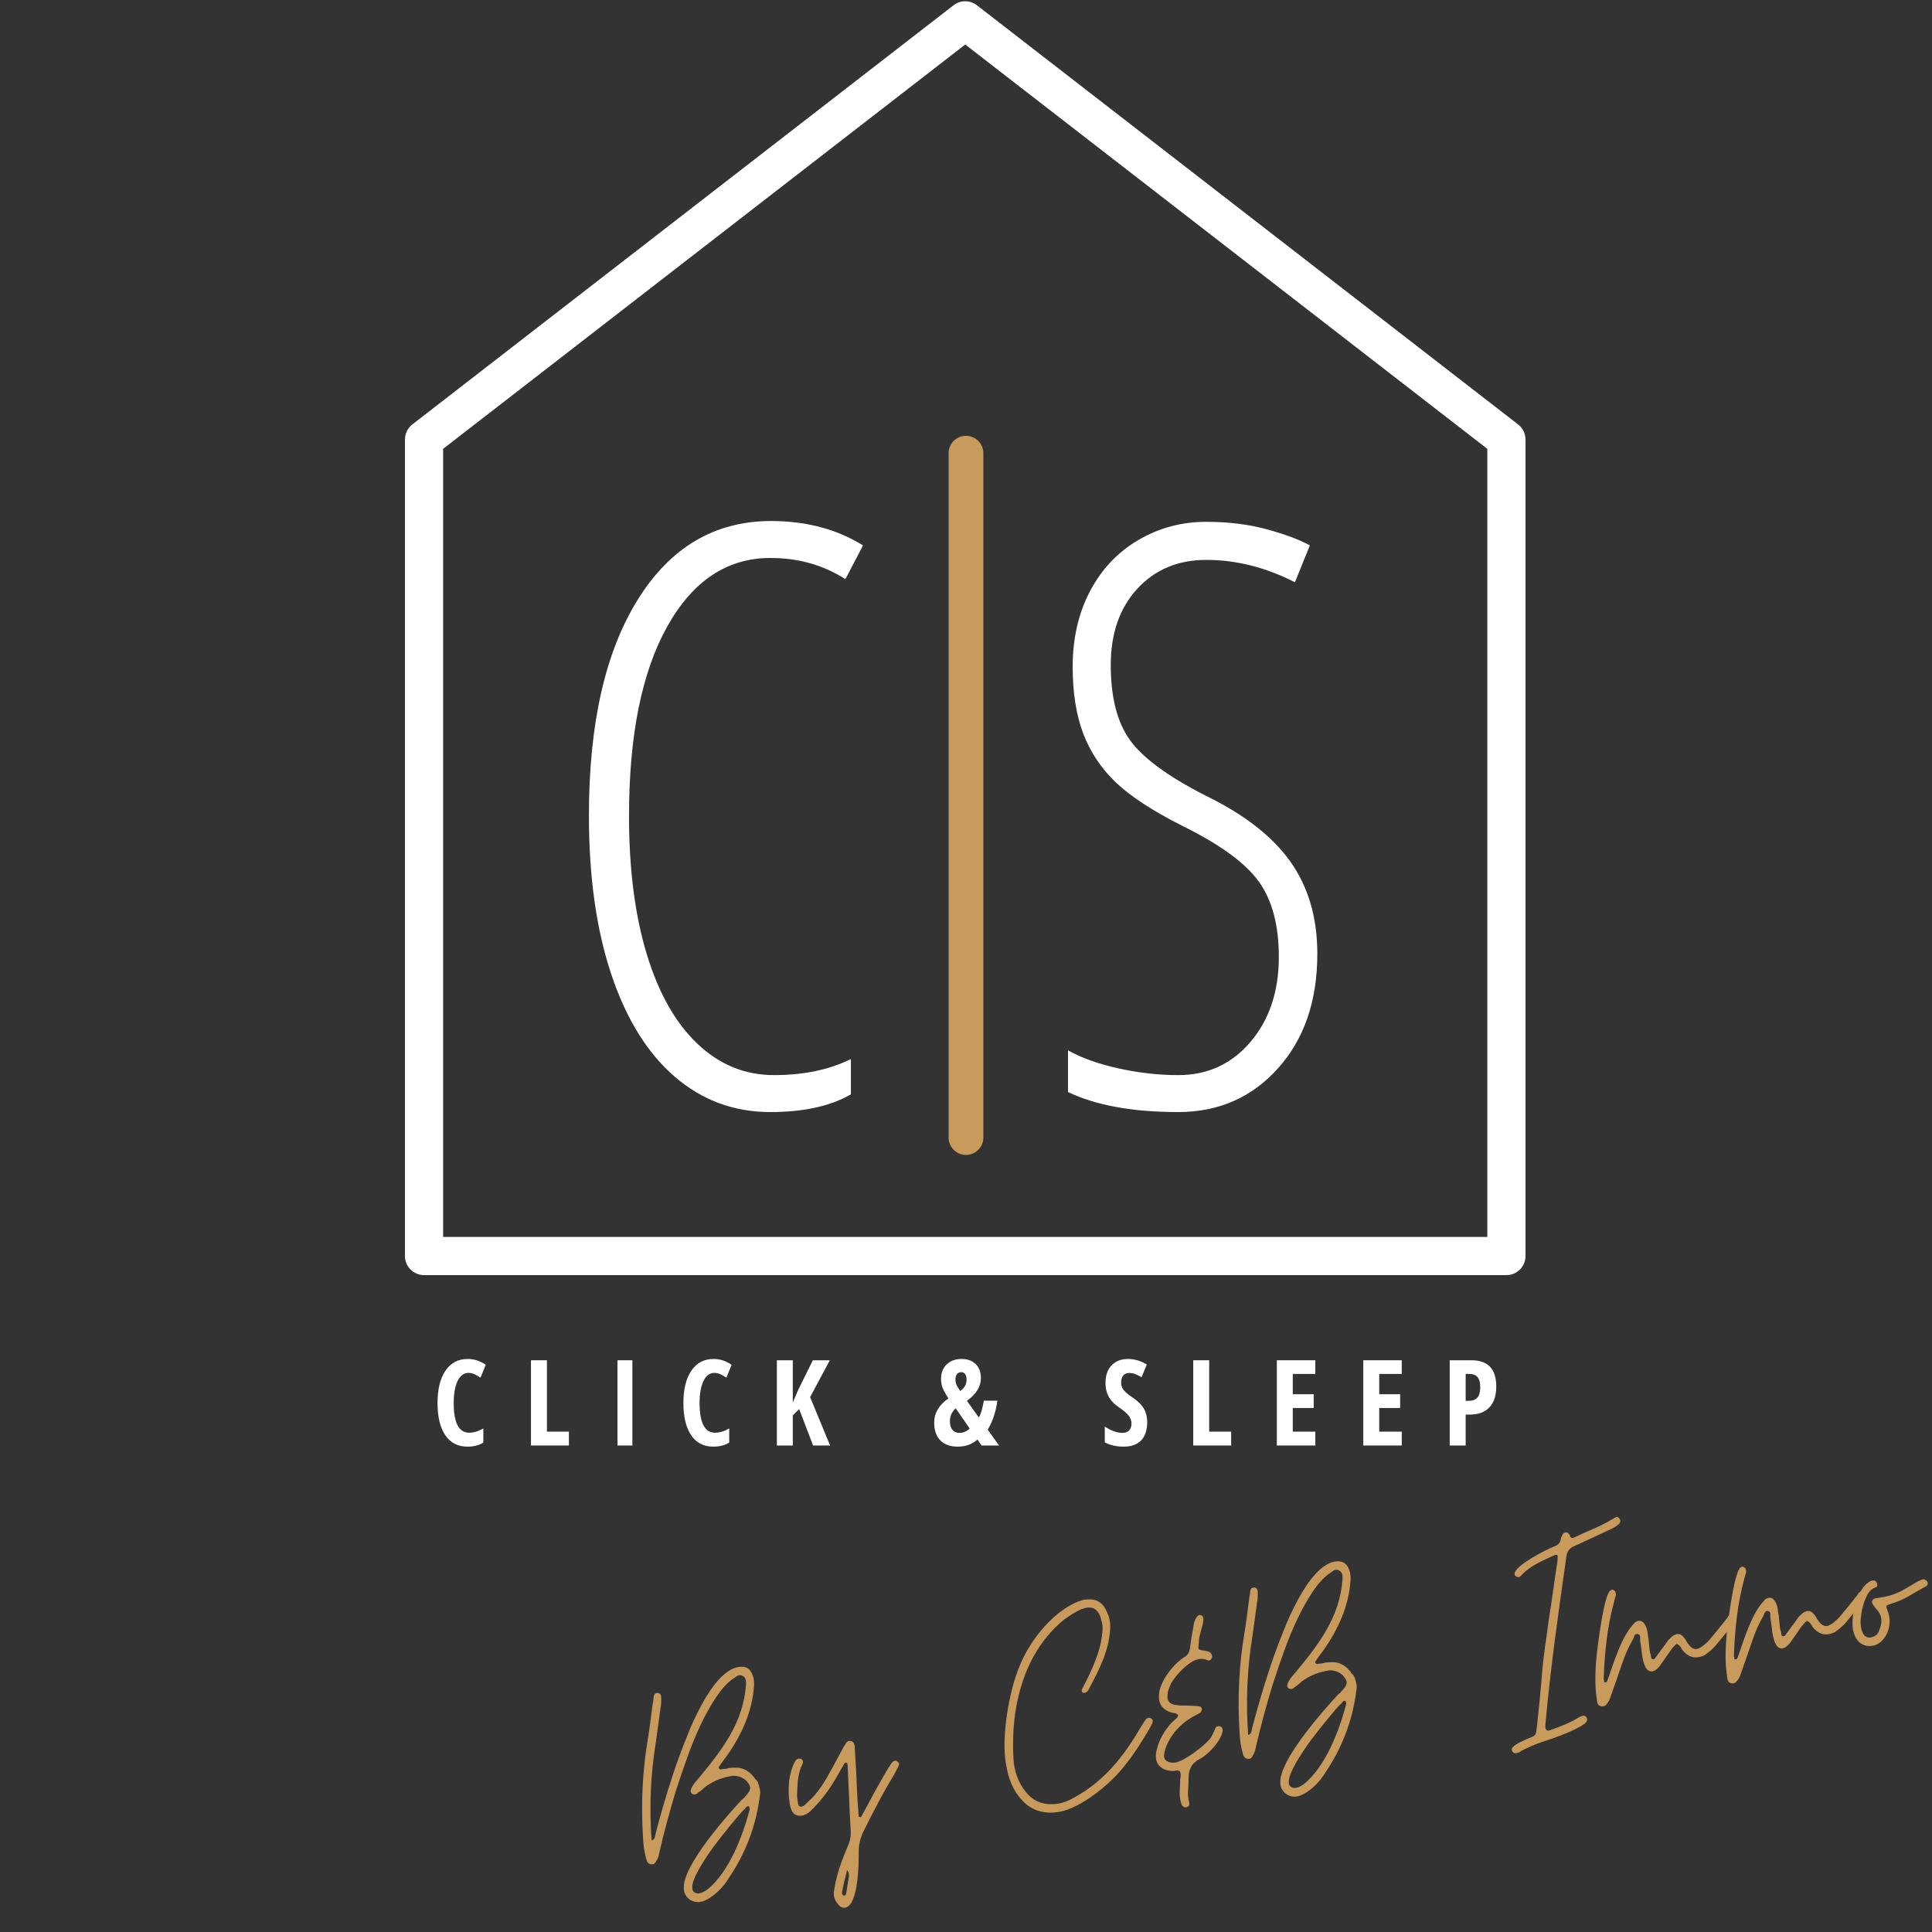 <svg xmlns="http://www.w3.org/2000/svg" xmlns:xlink="http://www.w3.org/1999/xlink" width="500" viewBox="0 0 375 375" height="500" preserveAspectRatio="xMidYMid meet"><rect x="0" y="0" width="375" height="375" fill="#333333" stroke="none"/><defs><g></g><clipPath id="49b0903910"><path d="M 78.602 0 L 296.102 0 L 296.102 247.5 L 78.602 247.5 Z M 78.602 0 " clip-rule="nonzero"></path></clipPath></defs><g clip-path="url(#49b0903910)"><path fill="#ffffff" d="M 292.398 247.5 L 82.305 247.5 C 80.258 247.5 78.602 245.844 78.602 243.797 L 78.602 85.309 C 78.602 84.16 79.133 83.082 80.035 82.379 L 185.082 1.023 C 186.418 -0.016 188.281 -0.016 189.617 1.023 L 294.66 82.379 C 295.566 83.082 296.098 84.16 296.098 85.309 L 296.098 243.797 C 296.102 245.844 294.438 247.5 292.398 247.5 Z M 86.008 240.094 L 288.688 240.094 L 288.688 87.121 L 187.352 8.641 L 86.008 87.121 Z M 86.008 240.094 " fill-opacity="1" fill-rule="nonzero"></path></g><g fill="#ffffff" fill-opacity="1"><g transform="translate(105.857, 214.318)"><g><path d="M 43.672 -106.016 C 35.285 -106.016 28.613 -101.582 23.656 -92.719 C 18.707 -83.852 16.234 -71.57 16.234 -55.875 C 16.234 -45.656 17.375 -36.758 19.656 -29.188 C 21.945 -21.613 25.227 -15.797 29.5 -11.734 C 33.77 -7.672 38.723 -5.641 44.359 -5.641 C 50.148 -5.641 55.129 -6.68 59.297 -8.766 L 59.297 -1.906 C 55.336 0.383 50.129 1.531 43.672 1.531 C 36.609 1.531 30.422 -0.754 25.109 -5.328 C 19.805 -9.898 15.703 -16.52 12.797 -25.188 C 9.898 -33.852 8.453 -44.129 8.453 -56.016 C 8.453 -73.805 11.613 -87.781 17.938 -97.938 C 24.27 -108.102 32.898 -113.188 43.828 -113.188 C 50.629 -113.188 56.57 -111.609 61.656 -108.453 L 58.234 -101.906 C 53.961 -104.645 49.109 -106.016 43.672 -106.016 Z M 43.672 -106.016 "></path></g></g></g><g fill="#ffffff" fill-opacity="1"><g transform="translate(171.398, 214.318)"><g></g></g></g><g fill="#ffffff" fill-opacity="1"><g transform="translate(200.738, 214.318)"><g><path d="M 54.953 -29.188 C 54.953 -20.039 52.41 -12.633 47.328 -6.969 C 42.242 -1.301 35.789 1.531 27.969 1.531 C 19.082 1.531 11.945 0.234 6.562 -2.359 L 6.562 -10.438 C 9.195 -8.969 12.469 -7.801 16.375 -6.938 C 20.289 -6.07 24.156 -5.641 27.969 -5.641 C 33.664 -5.641 38.344 -7.797 42 -12.109 C 45.656 -16.43 47.484 -21.922 47.484 -28.578 C 47.484 -34.723 46.188 -39.598 43.594 -43.203 C 41 -46.816 36.047 -50.426 28.734 -54.031 C 22.992 -56.926 18.695 -59.734 15.844 -62.453 C 13 -65.172 10.891 -68.332 9.516 -71.938 C 8.148 -75.551 7.469 -79.875 7.469 -84.906 C 7.469 -90.395 8.582 -95.27 10.812 -99.531 C 13.051 -103.801 16.176 -107.117 20.188 -109.484 C 24.207 -111.848 28.609 -113.031 33.391 -113.031 C 37.703 -113.031 41.625 -112.547 45.156 -111.578 C 48.688 -110.617 51.469 -109.578 53.5 -108.453 L 50.609 -101.297 C 44.961 -104.191 39.223 -105.641 33.391 -105.641 C 27.898 -105.641 23.438 -103.77 20 -100.031 C 16.57 -96.301 14.859 -91.363 14.859 -85.219 C 14.859 -78.969 16.102 -74.113 18.594 -70.656 C 21.082 -67.195 25.961 -63.613 33.234 -59.906 C 40.754 -56.25 46.254 -51.969 49.734 -47.062 C 53.211 -42.156 54.953 -36.195 54.953 -29.188 Z M 54.953 -29.188 "></path></g></g></g><path stroke-linecap="round" transform="matrix(0, 0.749, -0.75, 0, 190.871, 84.591)" fill="none" stroke-linejoin="miter" d="M 4.501 4.5 L 181.854 4.5 " stroke="#c89a5b" stroke-width="9" stroke-opacity="1" stroke-miterlimit="4"></path><g fill="#ffffff" fill-opacity="1"><g transform="translate(83.972, 280.572)"><g><path d="M 6.953 -14.094 C 6.066 -14.094 5.367 -13.578 4.859 -12.547 C 4.348 -11.516 4.094 -10.078 4.094 -8.234 C 4.094 -4.398 5.094 -2.484 7.094 -2.484 C 7.969 -2.484 8.883 -2.758 9.844 -3.312 L 9.844 -0.578 C 9.039 -0.047 8.008 0.219 6.75 0.219 C 4.883 0.219 3.453 -0.52 2.453 -2 C 1.453 -3.477 0.953 -5.562 0.953 -8.25 C 0.953 -10.938 1.469 -13.031 2.5 -14.531 C 3.531 -16.039 4.961 -16.797 6.797 -16.797 C 7.398 -16.797 7.977 -16.711 8.531 -16.547 C 9.082 -16.379 9.676 -16.086 10.312 -15.672 L 9.297 -13.172 C 8.953 -13.398 8.586 -13.609 8.203 -13.797 C 7.816 -13.992 7.398 -14.094 6.953 -14.094 Z M 6.953 -14.094 "></path></g></g></g><g fill="#ffffff" fill-opacity="1"><g transform="translate(101.611, 280.572)"><g><path d="M 1.453 0 L 1.453 -16.547 L 4.547 -16.547 L 4.547 -2.688 L 8.812 -2.688 L 8.812 0 Z M 1.453 0 "></path></g></g></g><g fill="#ffffff" fill-opacity="1"><g transform="translate(117.836, 280.572)"><g><path d="M 2.016 0 L 2.016 -16.547 L 4.906 -16.547 L 4.906 0 Z M 2.016 0 "></path></g></g></g><g fill="#ffffff" fill-opacity="1"><g transform="translate(131.696, 280.572)"><g><path d="M 6.953 -14.094 C 6.066 -14.094 5.367 -13.578 4.859 -12.547 C 4.348 -11.516 4.094 -10.078 4.094 -8.234 C 4.094 -4.398 5.094 -2.484 7.094 -2.484 C 7.969 -2.484 8.883 -2.758 9.844 -3.312 L 9.844 -0.578 C 9.039 -0.047 8.008 0.219 6.75 0.219 C 4.883 0.219 3.453 -0.52 2.453 -2 C 1.453 -3.477 0.953 -5.562 0.953 -8.25 C 0.953 -10.938 1.469 -13.031 2.5 -14.531 C 3.531 -16.039 4.961 -16.797 6.797 -16.797 C 7.398 -16.797 7.977 -16.711 8.531 -16.547 C 9.082 -16.379 9.676 -16.086 10.312 -15.672 L 9.297 -13.172 C 8.953 -13.398 8.586 -13.609 8.203 -13.797 C 7.816 -13.992 7.398 -14.094 6.953 -14.094 Z M 6.953 -14.094 "></path></g></g></g><g fill="#ffffff" fill-opacity="1"><g transform="translate(149.336, 280.572)"><g><path d="M 11.781 0 L 8.484 0 L 5.781 -7.078 L 4.547 -5.844 L 4.547 0 L 1.453 0 L 1.453 -16.547 L 4.547 -16.547 L 4.547 -8.344 L 5.609 -10.828 L 8.438 -16.547 L 11.734 -16.547 L 7.906 -9.391 Z M 11.781 0 "></path></g></g></g><g fill="#ffffff" fill-opacity="1"><g transform="translate(168.016, 280.572)"><g></g></g></g><g fill="#ffffff" fill-opacity="1"><g transform="translate(180.654, 280.572)"><g><path d="M 9.875 0 L 9.062 -1.156 C 8.039 -0.238 6.766 0.219 5.234 0.219 C 3.785 0.219 2.66 -0.188 1.859 -1 C 1.066 -1.82 0.672 -2.961 0.672 -4.422 C 0.672 -6.297 1.594 -7.867 3.438 -9.141 C 2.852 -10.035 2.469 -10.742 2.281 -11.266 C 2.094 -11.785 2 -12.336 2 -12.922 C 2 -14.098 2.363 -15.035 3.094 -15.734 C 3.82 -16.441 4.785 -16.797 5.984 -16.797 C 7.129 -16.797 8.039 -16.469 8.719 -15.812 C 9.395 -15.156 9.734 -14.25 9.734 -13.094 C 9.734 -12.301 9.523 -11.547 9.109 -10.828 C 8.691 -10.117 8 -9.398 7.031 -8.672 L 9.344 -5.422 C 9.594 -5.891 9.789 -6.41 9.938 -6.984 C 10.082 -7.555 10.207 -8.129 10.312 -8.703 L 12.938 -8.703 C 12.656 -6.586 12.031 -4.707 11.062 -3.062 L 13.266 0 Z M 3.719 -4.703 C 3.719 -4.004 3.879 -3.453 4.203 -3.047 C 4.535 -2.648 4.992 -2.453 5.578 -2.453 C 6.328 -2.453 6.988 -2.734 7.562 -3.297 L 4.844 -7.219 C 4.094 -6.531 3.719 -5.691 3.719 -4.703 Z M 6.953 -12.828 C 6.953 -13.316 6.852 -13.672 6.656 -13.891 C 6.457 -14.117 6.219 -14.234 5.938 -14.234 C 5.582 -14.234 5.301 -14.109 5.094 -13.859 C 4.895 -13.617 4.797 -13.266 4.797 -12.797 C 4.797 -12.379 4.883 -11.992 5.062 -11.641 C 5.238 -11.297 5.461 -10.941 5.734 -10.578 C 6.191 -10.93 6.508 -11.273 6.688 -11.609 C 6.863 -11.941 6.953 -12.348 6.953 -12.828 Z M 6.953 -12.828 "></path></g></g></g><g fill="#ffffff" fill-opacity="1"><g transform="translate(201.032, 280.572)"><g></g></g></g><g fill="#ffffff" fill-opacity="1"><g transform="translate(213.67, 280.572)"><g><path d="M 9 -4.562 C 9 -3.008 8.609 -1.82 7.828 -1 C 7.047 -0.188 5.922 0.219 4.453 0.219 C 3.004 0.219 1.773 -0.062 0.766 -0.625 L 0.766 -3.672 C 2.004 -2.859 3.141 -2.453 4.172 -2.453 C 4.766 -2.453 5.207 -2.613 5.5 -2.938 C 5.801 -3.27 5.953 -3.711 5.953 -4.266 C 5.953 -4.816 5.773 -5.32 5.422 -5.781 C 5.066 -6.238 4.484 -6.742 3.672 -7.297 C 2.961 -7.785 2.422 -8.254 2.047 -8.703 C 1.68 -9.16 1.398 -9.664 1.203 -10.219 C 1.004 -10.781 0.906 -11.43 0.906 -12.172 C 0.906 -13.586 1.297 -14.711 2.078 -15.547 C 2.867 -16.379 3.93 -16.797 5.266 -16.797 C 6.535 -16.797 7.754 -16.438 8.922 -15.719 L 7.906 -13.266 C 7.539 -13.473 7.16 -13.66 6.766 -13.828 C 6.367 -13.992 5.941 -14.078 5.484 -14.078 C 4.992 -14.078 4.613 -13.91 4.344 -13.578 C 4.07 -13.254 3.938 -12.805 3.938 -12.234 C 3.938 -11.68 4.098 -11.195 4.422 -10.781 C 4.742 -10.363 5.305 -9.891 6.109 -9.359 C 7.18 -8.641 7.93 -7.898 8.359 -7.141 C 8.785 -6.391 9 -5.531 9 -4.562 Z M 9 -4.562 "></path></g></g></g><g fill="#ffffff" fill-opacity="1"><g transform="translate(230.155, 280.572)"><g><path d="M 1.453 0 L 1.453 -16.547 L 4.547 -16.547 L 4.547 -2.688 L 8.812 -2.688 L 8.812 0 Z M 1.453 0 "></path></g></g></g><g fill="#ffffff" fill-opacity="1"><g transform="translate(246.38, 280.572)"><g><path d="M 8.922 0 L 1.453 0 L 1.453 -16.547 L 8.922 -16.547 L 8.922 -13.891 L 4.547 -13.891 L 4.547 -9.953 L 8.609 -9.953 L 8.609 -7.281 L 4.547 -7.281 L 4.547 -2.688 L 8.922 -2.688 Z M 8.922 0 "></path></g></g></g><g fill="#ffffff" fill-opacity="1"><g transform="translate(263.16, 280.572)"><g><path d="M 8.922 0 L 1.453 0 L 1.453 -16.547 L 8.922 -16.547 L 8.922 -13.891 L 4.547 -13.891 L 4.547 -9.953 L 8.609 -9.953 L 8.609 -7.281 L 4.547 -7.281 L 4.547 -2.688 L 8.922 -2.688 Z M 8.922 0 "></path></g></g></g><g fill="#ffffff" fill-opacity="1"><g transform="translate(279.939, 280.572)"><g><path d="M 10.484 -11.453 C 10.484 -9.691 10.039 -8.344 9.156 -7.406 C 8.27 -6.469 6.988 -6 5.312 -6 L 4.547 -6 L 4.547 0 L 1.453 0 L 1.453 -16.547 L 5.656 -16.547 C 8.875 -16.547 10.484 -14.848 10.484 -11.453 Z M 4.547 -8.672 L 5.125 -8.672 C 5.883 -8.672 6.445 -8.879 6.812 -9.297 C 7.188 -9.711 7.375 -10.391 7.375 -11.328 C 7.375 -12.203 7.203 -12.848 6.859 -13.266 C 6.523 -13.68 6 -13.891 5.281 -13.891 L 4.547 -13.891 Z M 4.547 -8.672 "></path></g></g></g><g fill="#c89a5b" fill-opacity="1"><g transform="translate(126.007, 364.562)"><g><path d="M 9.98 4.582 L 10.285 4.527 C 12.363 3.844 14.387 1.793 15.496 -0.102 C 18.637 -4.738 20.617 -9.863 21.398 -15.402 C 21.457 -15.789 21.512 -16.176 21.559 -16.625 C 21.555 -17 21.438 -17.672 21.07 -18.676 C 21 -18.727 20.977 -18.848 20.895 -18.957 C 20.812 -19.07 20.668 -19.168 20.598 -19.219 C 20.504 -19.391 20.352 -19.551 20.258 -19.723 C 20.105 -19.887 19.961 -19.984 19.867 -20.156 C 18.883 -21.113 17.801 -21.551 16.559 -21.457 C 16.184 -21.453 15.809 -21.449 15.441 -21.387 C 15.086 -21.262 14.723 -21.195 14.344 -21.191 L 13.98 -21.129 C 13.797 -21.094 13.664 -21.133 13.582 -21.246 C 13.488 -21.418 13.457 -21.602 13.617 -21.754 C 13.727 -21.836 13.828 -21.98 13.867 -22.113 L 15.184 -23.914 C 17.992 -27.93 20.02 -32.434 20.348 -37.328 C 20.391 -38.152 20.324 -38.895 20.023 -39.531 C 19.555 -40.77 18.652 -41.238 17.254 -40.988 C 14.816 -40.559 12.375 -37.676 10.234 -33.781 C 9.145 -31.77 8.141 -29.645 7.238 -27.285 C 5.312 -22.547 3.781 -17.691 2.613 -13.652 C 2.031 -11.602 1.57 -9.949 1.238 -8.637 C 1.207 -8.441 1.129 -8.176 1.102 -7.984 C 1.082 -7.73 0.871 -7.504 0.469 -7.305 C 0.008 -13.82 0.27 -20.148 1.297 -26.422 L 2.199 -33.051 C 2.266 -33.379 2.324 -33.766 2.332 -34.082 C 2.336 -34.395 2.332 -34.773 2.34 -35.086 C 2.316 -35.586 2.141 -35.867 1.68 -35.977 C 1.254 -35.902 0.941 -35.906 0.875 -35.207 C 0.848 -35.012 0.828 -34.758 0.801 -34.562 C 0.781 -34.309 0.703 -34.043 0.676 -33.852 C 0.383 -31.602 0.129 -29.484 -0.227 -27.223 C -1.312 -20.938 -1.617 -14.477 -1.195 -7.828 C -1.129 -6.395 -0.934 -4.922 -0.492 -3.492 C -0.344 -3.016 -0.047 -2.754 0.402 -2.711 C 0.461 -2.719 0.461 -2.719 0.523 -2.73 C 0.594 -2.68 0.594 -2.68 0.656 -2.691 C 0.961 -2.746 1.23 -2.98 1.359 -3.32 C 1.613 -3.676 1.781 -4.145 1.887 -4.605 C 1.996 -5.062 2.102 -5.523 2.211 -5.98 C 2.812 -8.602 3.863 -12.617 5.172 -16.934 C 5.863 -19.062 6.605 -21.27 7.406 -23.484 C 9 -27.973 10.875 -31.949 12.957 -35.078 C 14 -36.645 15.047 -37.836 16.219 -38.672 C 16.391 -38.766 16.613 -38.93 16.832 -39.094 C 16.996 -39.25 17.227 -39.352 17.41 -39.383 C 17.656 -39.426 17.848 -39.398 18.051 -39.309 C 18.871 -38.953 18.828 -38.129 18.773 -37.363 C 18.211 -30.23 14.238 -25.004 9.785 -19.633 C 9.633 -19.418 9.422 -19.191 9.211 -18.965 C 9 -18.738 8.801 -18.453 8.648 -18.238 C 7.996 -17.305 7.91 -16.727 8.281 -16.414 C 8.496 -16.262 8.75 -16.246 8.934 -16.277 C 9.113 -16.309 9.285 -16.402 9.449 -16.559 C 9.559 -16.641 9.719 -16.793 9.891 -16.887 C 10.113 -17.051 10.336 -17.215 10.547 -17.441 C 10.707 -17.598 10.93 -17.762 11.152 -17.926 C 12.781 -19.031 14.199 -19.531 16.148 -19.879 C 17.203 -19.938 18.145 -19.602 18.902 -18.855 C 19.852 -17.766 19.824 -17.199 18.828 -16.078 C 18.668 -15.926 18.566 -15.781 18.469 -15.641 C 18.305 -15.484 18.145 -15.332 17.973 -15.238 C 14.965 -12.004 6.645 -2.559 6.719 1.766 C 6.605 3.605 8.273 4.883 9.98 4.582 Z M 9.75 2.926 C 9.02 3.055 8.312 2.613 8.367 1.852 C 8.199 0.184 10.723 -3.652 12.488 -6.102 C 14.266 -8.488 17.312 -12.23 18.379 -13.301 C 18.551 -13.391 18.652 -13.535 18.801 -13.75 C 18.902 -13.895 19.074 -13.988 19.328 -13.969 C 19.562 -13.695 19.484 -13.434 19.469 -13.176 C 18.105 -8.098 15.535 -1.301 11.371 2.137 C 10.863 2.477 10.422 2.805 9.75 2.926 Z M 9.75 2.926 "></path></g></g></g><g fill="#c89a5b" fill-opacity="1"><g transform="translate(153.72, 359.664)"><g><path d="M 10.355 10.605 C 12.852 10.164 12.996 2.102 12.953 -0.281 C 12.949 -1.723 13.32 -3.172 14.031 -4.488 C 15.836 -8.137 17.711 -11.738 19.805 -15.184 C 20.133 -15.809 20.473 -16.371 20.742 -16.984 C 20.871 -17.32 20.766 -17.555 20.41 -17.805 C 20.266 -17.902 20.133 -17.941 19.949 -17.91 C 19.828 -17.891 19.656 -17.797 19.496 -17.641 C 19.285 -17.418 19.082 -17.129 18.945 -16.855 C 17.91 -15.227 17.012 -13.559 16.102 -11.953 C 15.203 -10.289 14.305 -8.621 13.406 -6.957 C 13.215 -6.984 13.082 -7.023 12.957 -7 L 12.699 -10.598 C 12.613 -12.152 12.578 -13.781 12.48 -15.398 C 12.395 -16.953 12.297 -18.566 12.211 -20.125 C 12.211 -21.191 11.93 -21.707 11.359 -21.73 C 11.301 -21.723 11.301 -21.723 11.227 -21.77 C 11.168 -21.762 11.168 -21.762 11.105 -21.75 C 10.801 -21.695 10.641 -21.543 10.488 -21.328 C 10.34 -21.113 10.199 -20.836 10.047 -20.621 C 9.617 -19.855 9.199 -19.027 8.77 -18.258 C 8.352 -17.43 7.871 -16.594 7.441 -15.824 C 6.453 -13.953 5.371 -12.258 4.055 -10.828 C 3.781 -10.594 3.52 -10.297 3.246 -10.059 C 2.977 -9.824 2.715 -9.523 2.441 -9.289 C 2.219 -9.125 2.047 -9.031 1.863 -8.996 C 1.438 -8.922 1.203 -9.195 1.164 -9.754 C 1.047 -10.426 0.938 -11.031 1.004 -11.734 C 1.098 -13.699 1.148 -15.531 2.039 -17.258 C 2.266 -17.738 2.07 -18.141 1.734 -18.27 C 1.477 -18.289 1.348 -18.328 1.285 -18.316 C 1.043 -18.273 0.82 -18.109 0.668 -17.895 C -0.723 -15.449 -0.883 -12.094 -0.406 -9.414 C -0.148 -7.949 0.461 -6.992 2.105 -7.281 C 2.582 -7.43 3.047 -7.637 3.48 -8.027 C 5.848 -10.266 7.605 -12.777 9.172 -15.629 L 10.184 -17.379 C 10.281 -17.52 10.406 -17.543 10.535 -17.504 C 10.66 -17.523 10.73 -17.477 10.762 -17.293 C 10.816 -16.988 10.848 -16.805 10.809 -16.672 L 11.027 -12.25 C 11.09 -10.816 11.145 -9.445 11.199 -8.074 C 11.254 -6.699 11.367 -5.34 11.422 -3.965 C 11.402 -3.02 11.266 -2.367 10.957 -1.621 C 9.715 1.297 8.645 4.125 8.188 7.223 C 7.973 8.141 8.195 9.043 8.914 9.918 C 9.328 10.477 9.809 10.703 10.355 10.605 Z M 10.188 8.25 C 10.129 8.262 10.066 8.27 9.996 8.223 C 9.66 8.094 9.645 7.656 9.773 7.316 L 10.18 5.359 C 10.367 4.637 10.566 3.973 10.699 3.324 C 11.02 3.707 11.105 4.191 11.02 4.773 L 10.57 7.555 C 10.531 7.688 10.492 7.82 10.461 8.012 C 10.422 8.145 10.371 8.219 10.188 8.25 Z M 10.188 8.25 "></path></g></g></g><g fill="#c89a5b" fill-opacity="1"><g transform="translate(173.819, 356.111)"><g></g></g></g><g fill="#c89a5b" fill-opacity="1"><g transform="translate(196.964, 352.02)"><g><path d="M 8.672 -0.34 C 12.875 -1.082 18.574 -5.797 21.086 -9.004 C 23.105 -11.434 24.766 -14.113 26.355 -16.844 C 26.398 -16.977 26.496 -17.121 26.535 -17.254 C 26.586 -17.324 26.688 -17.469 26.727 -17.602 C 26.844 -18 26.789 -18.305 26.441 -18.492 C 26.301 -18.594 26.105 -18.621 25.922 -18.59 C 25.801 -18.566 25.691 -18.484 25.52 -18.395 C 25.367 -18.176 25.168 -17.891 25.016 -17.676 C 24.879 -17.398 24.676 -17.113 24.527 -16.898 C 21.156 -11.09 17.41 -6.344 11.512 -3.102 C 10.43 -2.473 9.426 -2.105 8.512 -1.945 C 5.883 -1.543 3.699 -2.16 2.062 -4.32 C 0.527 -6.25 -0.102 -8.398 -0.258 -10.695 C -0.832 -20.707 1.734 -31.398 9.719 -37.773 C 10.777 -38.527 11.801 -39.145 12.844 -39.645 C 13.258 -39.781 13.551 -39.895 13.855 -39.949 C 15.379 -40.219 16.332 -39.445 16.777 -37.641 C 17.039 -36.867 17.129 -36.004 16.984 -35.039 C 16.676 -31.465 14.852 -27.562 13.203 -24.445 C 12.953 -24.086 12.938 -23.832 13.113 -23.551 C 13.195 -23.438 13.387 -23.41 13.57 -23.441 C 13.996 -23.516 14.309 -23.887 14.477 -24.355 C 16.363 -27.895 18.281 -31.625 18.504 -35.684 C 18.605 -36.895 18.422 -37.93 18.004 -38.863 C 17.086 -41.211 15.648 -41.898 13.211 -41.469 C 7.898 -39.902 2.953 -33.75 0.961 -28.688 C -1.09 -23.93 -2.637 -14.922 -1.723 -9.746 C -1.258 -6.75 -0.348 -4.461 1.43 -2.578 C 3.312 -0.461 5.992 0.133 8.672 -0.34 Z M 8.672 -0.34 "></path></g></g></g><g fill="#c89a5b" fill-opacity="1"><g transform="translate(222.972, 347.423)"><g><path d="M 7.438 3.332 C 7.84 3.137 7.98 2.859 7.855 2.508 C 7.652 1.727 7.574 0.922 7.629 0.16 C 7.684 -0.605 7.734 -1.367 7.727 -2.121 C 7.723 -3.941 8.258 -5.164 9.926 -6.027 C 11.547 -6.816 14.234 -9.738 14.348 -11.582 C 14.332 -12.02 14.168 -12.242 13.77 -12.359 C 13.699 -12.41 13.578 -12.387 13.457 -12.367 C 13.211 -12.324 13.039 -12.23 12.949 -12.023 C 12.594 -11.207 12.305 -10.34 11.723 -9.734 C 10.516 -8.391 6.98 -5.633 5.156 -5.309 C 4.852 -5.254 4.535 -5.262 4.078 -5.367 C 3.219 -5.594 2.879 -6.098 2.992 -6.875 C 3.047 -7.637 3.316 -8.25 3.625 -8.996 C 4.871 -11.539 6.754 -13.316 9.234 -14.57 C 9.75 -14.852 10.238 -14.938 10.301 -15.641 C 10.328 -15.832 10.238 -16.004 10.02 -16.156 C 9.816 -16.246 9.371 -16.293 8.801 -16.316 C 8.23 -16.344 7.598 -16.355 7.031 -16.383 C 6.41 -16.336 5.77 -16.41 5.188 -16.496 C 3.965 -16.656 3.461 -17.383 3.672 -18.676 C 3.68 -18.992 3.797 -19.391 3.926 -19.727 C 4.055 -20.062 4.242 -20.41 4.371 -20.75 C 5.395 -22.438 7.758 -25.051 9.77 -25.406 C 10.254 -25.492 10.836 -25.406 11.508 -25.148 C 11.582 -25.102 11.641 -25.109 11.703 -25.121 C 12.129 -25.195 12.359 -25.676 12.285 -26.105 C 12.148 -26.52 11.91 -26.793 11.453 -26.898 C 11.258 -26.926 10.992 -27.008 10.801 -27.035 C 10.547 -27.051 10.281 -27.133 10.086 -27.16 C 9.762 -27.227 9.605 -27.391 9.613 -27.703 C 9.633 -27.961 9.711 -28.223 9.719 -28.539 C 9.734 -28.793 9.754 -29.047 9.77 -29.305 C 9.855 -29.883 10.016 -30.414 10.16 -31.004 C 10.316 -31.535 10.477 -32.066 10.562 -32.645 C 10.699 -33.297 10.562 -33.715 10.215 -33.902 C 10.02 -33.934 9.949 -33.984 9.887 -33.973 C 9.156 -33.844 8.723 -32.383 8.66 -31.684 C 8.398 -30.316 8.188 -29.023 8.008 -27.547 C 7.895 -26.773 7.664 -26.293 7.047 -25.871 C 4.785 -24.465 2.383 -21.34 2.012 -18.824 C 1.809 -16.777 2.449 -15.633 4.512 -14.992 C 4.645 -14.953 4.777 -14.914 4.898 -14.938 C 5.031 -14.898 5.164 -14.859 5.297 -14.816 C 5.766 -14.648 5.82 -14.344 5.445 -13.965 L 4.418 -13.031 C 3 -11.461 1.938 -9.641 1.492 -7.551 C 0.957 -5.258 2.211 -3.844 4.438 -3.676 C 4.691 -3.656 4.949 -3.637 5.242 -3.754 C 5.473 -3.855 5.738 -3.777 6.016 -3.637 C 6.293 -3.121 6.199 -2.602 6.102 -2.082 L 6.004 0.57 C 6.008 0.949 6.012 1.324 6.09 1.75 C 6.164 2.176 6.289 2.531 6.426 2.945 C 6.684 3.34 7.02 3.469 7.438 3.332 Z M 7.438 3.332 "></path></g></g></g><g fill="#c89a5b" fill-opacity="1"><g transform="translate(241.792, 344.096)"><g><path d="M 9.98 4.582 L 10.285 4.527 C 12.363 3.844 14.387 1.793 15.496 -0.102 C 18.637 -4.738 20.617 -9.863 21.398 -15.402 C 21.457 -15.789 21.512 -16.176 21.559 -16.625 C 21.555 -17 21.438 -17.672 21.07 -18.676 C 21 -18.727 20.977 -18.848 20.895 -18.957 C 20.812 -19.07 20.668 -19.168 20.598 -19.219 C 20.504 -19.391 20.352 -19.551 20.258 -19.723 C 20.105 -19.887 19.961 -19.984 19.867 -20.156 C 18.883 -21.113 17.801 -21.551 16.559 -21.457 C 16.184 -21.453 15.809 -21.449 15.441 -21.387 C 15.086 -21.262 14.723 -21.195 14.344 -21.191 L 13.98 -21.129 C 13.797 -21.094 13.664 -21.133 13.582 -21.246 C 13.488 -21.418 13.457 -21.602 13.617 -21.754 C 13.727 -21.836 13.828 -21.98 13.867 -22.113 L 15.184 -23.914 C 17.992 -27.93 20.02 -32.434 20.348 -37.328 C 20.391 -38.152 20.324 -38.895 20.023 -39.531 C 19.555 -40.77 18.652 -41.238 17.254 -40.988 C 14.816 -40.559 12.375 -37.676 10.234 -33.781 C 9.145 -31.77 8.141 -29.645 7.238 -27.285 C 5.312 -22.547 3.781 -17.691 2.613 -13.652 C 2.031 -11.602 1.57 -9.949 1.238 -8.637 C 1.207 -8.441 1.129 -8.176 1.102 -7.984 C 1.082 -7.73 0.871 -7.504 0.469 -7.305 C 0.008 -13.82 0.27 -20.148 1.297 -26.422 L 2.199 -33.051 C 2.266 -33.379 2.324 -33.766 2.332 -34.082 C 2.336 -34.395 2.332 -34.773 2.34 -35.086 C 2.316 -35.586 2.141 -35.867 1.68 -35.977 C 1.254 -35.902 0.941 -35.906 0.875 -35.207 C 0.848 -35.012 0.828 -34.758 0.801 -34.562 C 0.781 -34.309 0.703 -34.043 0.676 -33.852 C 0.383 -31.602 0.129 -29.484 -0.227 -27.223 C -1.312 -20.938 -1.617 -14.477 -1.195 -7.828 C -1.129 -6.395 -0.934 -4.922 -0.492 -3.492 C -0.344 -3.016 -0.047 -2.754 0.402 -2.711 C 0.461 -2.719 0.461 -2.719 0.523 -2.73 C 0.594 -2.68 0.594 -2.68 0.656 -2.691 C 0.961 -2.746 1.23 -2.98 1.359 -3.32 C 1.613 -3.676 1.781 -4.145 1.887 -4.605 C 1.996 -5.062 2.102 -5.523 2.211 -5.98 C 2.812 -8.602 3.863 -12.617 5.172 -16.934 C 5.863 -19.062 6.605 -21.27 7.406 -23.484 C 9 -27.973 10.875 -31.949 12.957 -35.078 C 14 -36.645 15.047 -37.836 16.219 -38.672 C 16.391 -38.766 16.613 -38.93 16.832 -39.094 C 16.996 -39.25 17.227 -39.352 17.41 -39.383 C 17.656 -39.426 17.848 -39.398 18.051 -39.309 C 18.871 -38.953 18.828 -38.129 18.773 -37.363 C 18.211 -30.23 14.238 -25.004 9.785 -19.633 C 9.633 -19.418 9.422 -19.191 9.211 -18.965 C 9 -18.738 8.801 -18.453 8.648 -18.238 C 7.996 -17.305 7.91 -16.727 8.281 -16.414 C 8.496 -16.262 8.75 -16.246 8.934 -16.277 C 9.113 -16.309 9.285 -16.402 9.449 -16.559 C 9.559 -16.641 9.719 -16.793 9.891 -16.887 C 10.113 -17.051 10.336 -17.215 10.547 -17.441 C 10.707 -17.598 10.93 -17.762 11.152 -17.926 C 12.781 -19.031 14.199 -19.531 16.148 -19.879 C 17.203 -19.938 18.145 -19.602 18.902 -18.855 C 19.852 -17.766 19.824 -17.199 18.828 -16.078 C 18.668 -15.926 18.566 -15.781 18.469 -15.641 C 18.305 -15.484 18.145 -15.332 17.973 -15.238 C 14.965 -12.004 6.645 -2.559 6.719 1.766 C 6.605 3.605 8.273 4.883 9.98 4.582 Z M 9.75 2.926 C 9.02 3.055 8.312 2.613 8.367 1.852 C 8.199 0.184 10.723 -3.652 12.488 -6.102 C 14.266 -8.488 17.312 -12.23 18.379 -13.301 C 18.551 -13.391 18.652 -13.535 18.801 -13.75 C 18.902 -13.895 19.074 -13.988 19.328 -13.969 C 19.562 -13.695 19.484 -13.434 19.469 -13.176 C 18.105 -8.098 15.535 -1.301 11.371 2.137 C 10.863 2.477 10.422 2.805 9.75 2.926 Z M 9.75 2.926 "></path></g></g></g><g fill="#c89a5b" fill-opacity="1"><g transform="translate(269.506, 339.198)"><g></g></g></g><g fill="#c89a5b" fill-opacity="1"><g transform="translate(292.651, 335.107)"><g><path d="M 1.668 5.172 C 2.094 5.094 2.328 4.992 2.598 4.754 C 3.754 4.172 4.918 3.652 6.094 3.195 C 8.352 2.48 12.977 0.91 14.863 -0.492 C 15.48 -0.914 15.566 -1.496 15.184 -1.867 C 15.094 -2.039 14.887 -2.129 14.582 -2.074 C 14.277 -2.02 14.105 -1.93 13.934 -1.836 C 12.176 -0.77 10.363 -0.012 8.406 0.648 C 8.297 0.73 8.113 0.766 7.93 0.797 C 7.504 0.871 7.258 0.539 7.301 -0.285 C 8.301 -11.328 9.812 -21.961 11.383 -32.98 C 11.516 -34.008 12.027 -34.664 12.969 -35.02 C 15.285 -36.121 17.617 -37.16 19.934 -38.262 C 20.57 -38.562 21.027 -38.832 21.52 -39.23 C 21.793 -39.469 21.934 -39.742 21.809 -40.098 C 21.754 -40.402 21.312 -40.766 21.078 -40.66 C 20.785 -40.547 20.562 -40.383 20.391 -40.289 C 19.199 -39.574 17.934 -38.91 16.648 -38.371 C 15.301 -37.816 14.023 -37.215 12.75 -36.613 C 12.508 -36.57 12.191 -36.578 12.137 -36.883 C 12 -37.297 11.742 -37.691 11.305 -37.676 L 11.121 -37.645 C 10.941 -37.613 10.77 -37.52 10.68 -37.316 C 10.59 -37.109 10.488 -36.969 10.398 -36.762 L 10.281 -36.367 C 10.215 -35.664 9.793 -35.211 9.023 -34.949 C 7.383 -34.281 2.02 -31.574 1.375 -29.891 C 1.246 -29.555 1.352 -29.32 1.566 -29.172 C 1.719 -29.012 1.914 -28.98 2.156 -29.023 C 2.34 -29.059 2.512 -29.148 2.609 -29.293 C 4.453 -31.316 6.812 -32.172 9.133 -33.273 L 9.312 -33.305 C 9.617 -33.359 9.703 -33.246 9.695 -32.934 C 9.688 -32.617 9.668 -32.363 9.652 -32.109 C 9.633 -31.855 9.555 -31.59 9.535 -31.336 C 9.195 -29.012 8.84 -26.75 8.547 -24.5 C 8.191 -22.238 7.84 -19.98 7.555 -17.668 C 7.125 -14.766 6.746 -11.934 6.562 -9.074 C 6.316 -6.203 6.02 -3.262 5.711 -0.383 L 5.523 1.035 C 5.477 1.48 5.273 1.77 4.871 1.965 C 3.93 2.32 2.996 2.738 2.074 3.215 C 1.73 3.398 1.336 3.656 0.965 4.039 C 0.742 4.203 0.727 4.457 0.852 4.812 C 1.098 5.145 1.375 5.285 1.668 5.172 Z M 1.668 5.172 "></path></g></g></g><g fill="#c89a5b" fill-opacity="1"><g transform="translate(310.923, 331.877)"><g><path d="M 0.258 -0.672 C 0.562 -0.727 0.785 -0.891 0.984 -1.18 C 1.559 -1.848 1.684 -2.559 1.98 -3.363 C 2.652 -5.242 3.316 -7.184 3.977 -9.121 C 4.523 -10.66 5.137 -12.152 5.957 -13.555 C 6.109 -13.77 6.188 -14.035 6.316 -14.371 C 6.457 -14.645 6.629 -14.738 6.883 -14.723 C 7.199 -14.715 7.426 -14.504 7.418 -14.188 C 7.41 -13.871 7.402 -13.559 7.445 -13.312 C 7.605 -12.398 7.707 -11.477 7.809 -10.551 C 7.98 -9.578 8.133 -8.723 8.719 -7.887 C 9.098 -7.512 9.438 -7.383 9.863 -7.461 C 9.922 -7.469 10.094 -7.562 10.328 -7.668 C 10.723 -7.926 11.094 -8.305 11.344 -8.664 C 11.598 -9.023 11.898 -9.453 12.148 -9.812 C 12.5 -10.312 12.898 -10.887 13.25 -11.387 C 13.602 -11.891 14.016 -12.402 14.508 -12.805 C 14.844 -12.676 15.145 -12.414 15.32 -12.129 C 15.434 -11.836 15.668 -11.562 15.906 -11.293 C 16.758 -10.375 17.699 -10.039 18.734 -10.223 C 19.223 -10.309 19.699 -10.453 20.09 -10.711 C 20.871 -11.289 21.523 -11.844 22.047 -12.441 L 25.152 -16.191 C 25.414 -16.488 25.664 -16.848 25.855 -17.195 C 26.207 -17.699 26.141 -18.062 25.711 -18.363 C 25.559 -18.523 25.352 -18.613 25.109 -18.57 C 24.926 -18.539 24.766 -18.387 24.492 -18.148 C 24.465 -17.957 24.355 -17.871 24.305 -17.801 C 23.23 -16.418 22.043 -14.953 20.848 -13.547 C 20.375 -13.023 19.246 -11.945 18.453 -11.805 C 18.09 -11.738 17.691 -11.859 17.32 -12.168 C 17.023 -12.43 16.789 -12.703 16.531 -13.098 C 16.438 -13.27 16.344 -13.441 16.25 -13.613 C 16.156 -13.785 16.004 -13.945 15.848 -14.109 C 15.508 -14.613 15.039 -14.781 14.488 -14.684 C 14.43 -14.672 14.195 -14.57 13.902 -14.453 C 13.57 -14.207 13.246 -13.898 12.875 -13.52 C 12.625 -13.16 12.324 -12.73 12.07 -12.371 C 11.762 -12.004 11.461 -11.574 11.207 -11.215 L 10.246 -9.914 C 10.184 -9.902 10.184 -9.902 10.133 -9.832 C 9.828 -9.777 9.625 -9.867 9.582 -10.109 C 9.551 -10.293 9.508 -10.539 9.465 -10.781 C 9.359 -11.016 9.316 -11.258 9.273 -11.5 C 9.25 -12 9.164 -12.488 9.137 -12.984 C 9.113 -13.484 9.027 -13.969 8.93 -14.52 C 8.859 -15.262 8.73 -15.992 8.309 -16.605 C 8.027 -17.121 7.609 -17.363 7.062 -17.266 C 6.879 -17.234 6.645 -17.129 6.422 -16.965 C 4.984 -15.516 3.965 -13.453 3.223 -11.625 C 2.824 -10.676 2.488 -9.734 2.152 -8.797 C 1.824 -7.797 1.488 -6.859 1.152 -5.918 C 1.102 -5.848 1.062 -5.715 1.023 -5.582 C 0.984 -5.449 0.934 -5.379 0.75 -5.348 C 0.629 -5.324 0.508 -5.305 0.438 -5.352 C 0.477 -5.484 0.453 -5.609 0.434 -5.73 C 0.348 -5.84 0.328 -5.961 0.355 -6.156 C 0.531 -11.211 1.07 -16.332 2.418 -21.156 C 2.484 -21.48 2.562 -21.746 2.691 -22.086 C 2.77 -22.348 2.719 -22.652 2.602 -22.949 C 2.508 -23.121 2.152 -23.371 1.969 -23.34 C 1.906 -23.328 1.797 -23.246 1.625 -23.152 C 0.402 -22.246 -0.727 -13 -0.934 -11.328 C -1.301 -8.062 -1.461 -4.703 -0.891 -1.477 C -0.805 -0.988 -0.504 -0.727 -0.059 -0.68 C 0.016 -0.629 0.137 -0.652 0.258 -0.672 Z M 0.258 -0.672 "></path></g></g></g><g fill="#c89a5b" fill-opacity="1"><g transform="translate(336.2, 327.409)"><g><path d="M 0.258 -0.672 C 0.562 -0.727 0.785 -0.891 0.984 -1.18 C 1.559 -1.848 1.684 -2.559 1.98 -3.363 C 2.652 -5.242 3.316 -7.184 3.977 -9.121 C 4.523 -10.66 5.137 -12.152 5.957 -13.555 C 6.109 -13.77 6.188 -14.035 6.316 -14.371 C 6.457 -14.645 6.629 -14.738 6.883 -14.723 C 7.199 -14.715 7.426 -14.504 7.418 -14.188 C 7.41 -13.871 7.402 -13.559 7.445 -13.312 C 7.605 -12.398 7.707 -11.477 7.809 -10.551 C 7.98 -9.578 8.133 -8.723 8.719 -7.887 C 9.098 -7.512 9.438 -7.383 9.863 -7.461 C 9.922 -7.469 10.094 -7.562 10.328 -7.668 C 10.723 -7.926 11.094 -8.305 11.344 -8.664 C 11.598 -9.023 11.898 -9.453 12.148 -9.812 C 12.5 -10.312 12.898 -10.887 13.25 -11.387 C 13.602 -11.891 14.016 -12.402 14.508 -12.805 C 14.844 -12.676 15.145 -12.414 15.32 -12.129 C 15.434 -11.836 15.668 -11.562 15.906 -11.293 C 16.758 -10.375 17.699 -10.039 18.734 -10.223 C 19.223 -10.309 19.699 -10.453 20.09 -10.711 C 20.871 -11.289 21.523 -11.844 22.047 -12.441 L 25.152 -16.191 C 25.414 -16.488 25.664 -16.848 25.855 -17.195 C 26.207 -17.699 26.141 -18.062 25.711 -18.363 C 25.559 -18.523 25.352 -18.613 25.109 -18.57 C 24.926 -18.539 24.766 -18.387 24.492 -18.148 C 24.465 -17.957 24.355 -17.871 24.305 -17.801 C 23.23 -16.418 22.043 -14.953 20.848 -13.547 C 20.375 -13.023 19.246 -11.945 18.453 -11.805 C 18.09 -11.738 17.691 -11.859 17.32 -12.168 C 17.023 -12.43 16.789 -12.703 16.531 -13.098 C 16.438 -13.27 16.344 -13.441 16.25 -13.613 C 16.156 -13.785 16.004 -13.945 15.848 -14.109 C 15.508 -14.613 15.039 -14.781 14.488 -14.684 C 14.43 -14.672 14.195 -14.57 13.902 -14.453 C 13.57 -14.207 13.246 -13.898 12.875 -13.52 C 12.625 -13.16 12.324 -12.73 12.07 -12.371 C 11.762 -12.004 11.461 -11.574 11.207 -11.215 L 10.246 -9.914 C 10.184 -9.902 10.184 -9.902 10.133 -9.832 C 9.828 -9.777 9.625 -9.867 9.582 -10.109 C 9.551 -10.293 9.508 -10.539 9.465 -10.781 C 9.359 -11.016 9.316 -11.258 9.273 -11.5 C 9.25 -12 9.164 -12.488 9.137 -12.984 C 9.113 -13.484 9.027 -13.969 8.93 -14.52 C 8.859 -15.262 8.73 -15.992 8.309 -16.605 C 8.027 -17.121 7.609 -17.363 7.062 -17.266 C 6.879 -17.234 6.645 -17.129 6.422 -16.965 C 4.984 -15.516 3.965 -13.453 3.223 -11.625 C 2.824 -10.676 2.488 -9.734 2.152 -8.797 C 1.824 -7.797 1.488 -6.859 1.152 -5.918 C 1.102 -5.848 1.062 -5.715 1.023 -5.582 C 0.984 -5.449 0.934 -5.379 0.75 -5.348 C 0.629 -5.324 0.508 -5.305 0.438 -5.352 C 0.477 -5.484 0.453 -5.609 0.434 -5.73 C 0.348 -5.84 0.328 -5.961 0.355 -6.156 C 0.531 -11.211 1.07 -16.332 2.418 -21.156 C 2.484 -21.48 2.562 -21.746 2.691 -22.086 C 2.77 -22.348 2.719 -22.652 2.602 -22.949 C 2.508 -23.121 2.152 -23.371 1.969 -23.34 C 1.906 -23.328 1.797 -23.246 1.625 -23.152 C 0.402 -22.246 -0.727 -13 -0.934 -11.328 C -1.301 -8.062 -1.461 -4.703 -0.891 -1.477 C -0.805 -0.988 -0.504 -0.727 -0.059 -0.68 C 0.016 -0.629 0.137 -0.652 0.258 -0.672 Z M 0.258 -0.672 "></path></g></g></g><g fill="#c89a5b" fill-opacity="1"><g transform="translate(361.476, 322.941)"><g><path d="M 2.02 -3.496 C 2.566 -3.594 3.145 -3.887 3.641 -4.285 C 4.336 -4.977 4.824 -5.754 5.09 -6.742 C 5.434 -7.996 5.352 -9.176 4.902 -10.289 C 4.535 -11.293 4.477 -11.281 5.602 -11.668 C 6.859 -12.016 7.961 -12.527 9.043 -13.156 C 10.066 -13.777 11.156 -14.348 12.238 -14.977 C 12.754 -15.258 12.812 -15.645 12.555 -16.039 C 12.316 -16.312 11.98 -16.441 11.676 -16.387 L 10.746 -15.969 C 10.23 -15.691 9.723 -15.352 9.207 -15.07 C 8.691 -14.789 8.125 -14.438 7.609 -14.16 C 6.52 -13.59 5.453 -13.211 4.297 -13.008 L 2.406 -12.676 C 1.992 -12.539 1.703 -12.047 1.961 -11.652 C 2.219 -11.258 2.465 -10.926 2.785 -10.543 C 3.945 -9.305 3.867 -7.969 3.301 -6.551 C 2.926 -5.48 2.34 -5.25 1.363 -5.078 C 0.539 -5.121 -0.016 -5.777 -0.219 -6.934 C -0.34 -7.605 -0.387 -8.223 -0.289 -8.742 C -0.227 -9.82 0.016 -10.934 0.379 -12.066 C 0.867 -13.219 1.23 -14.352 2.59 -14.844 C 3.004 -14.98 2.953 -15.285 2.816 -15.699 C 2.699 -15.992 2.477 -16.203 2.039 -16.191 C 1.734 -16.137 1.5 -16.031 1.277 -15.867 C -0.938 -14.535 -2.137 -9.609 -1.879 -7.078 C -1.855 -6.582 -1.695 -6.043 -1.477 -5.52 C -0.883 -3.926 0.559 -3.238 2.02 -3.496 Z M 2.02 -3.496 "></path></g></g></g></svg>